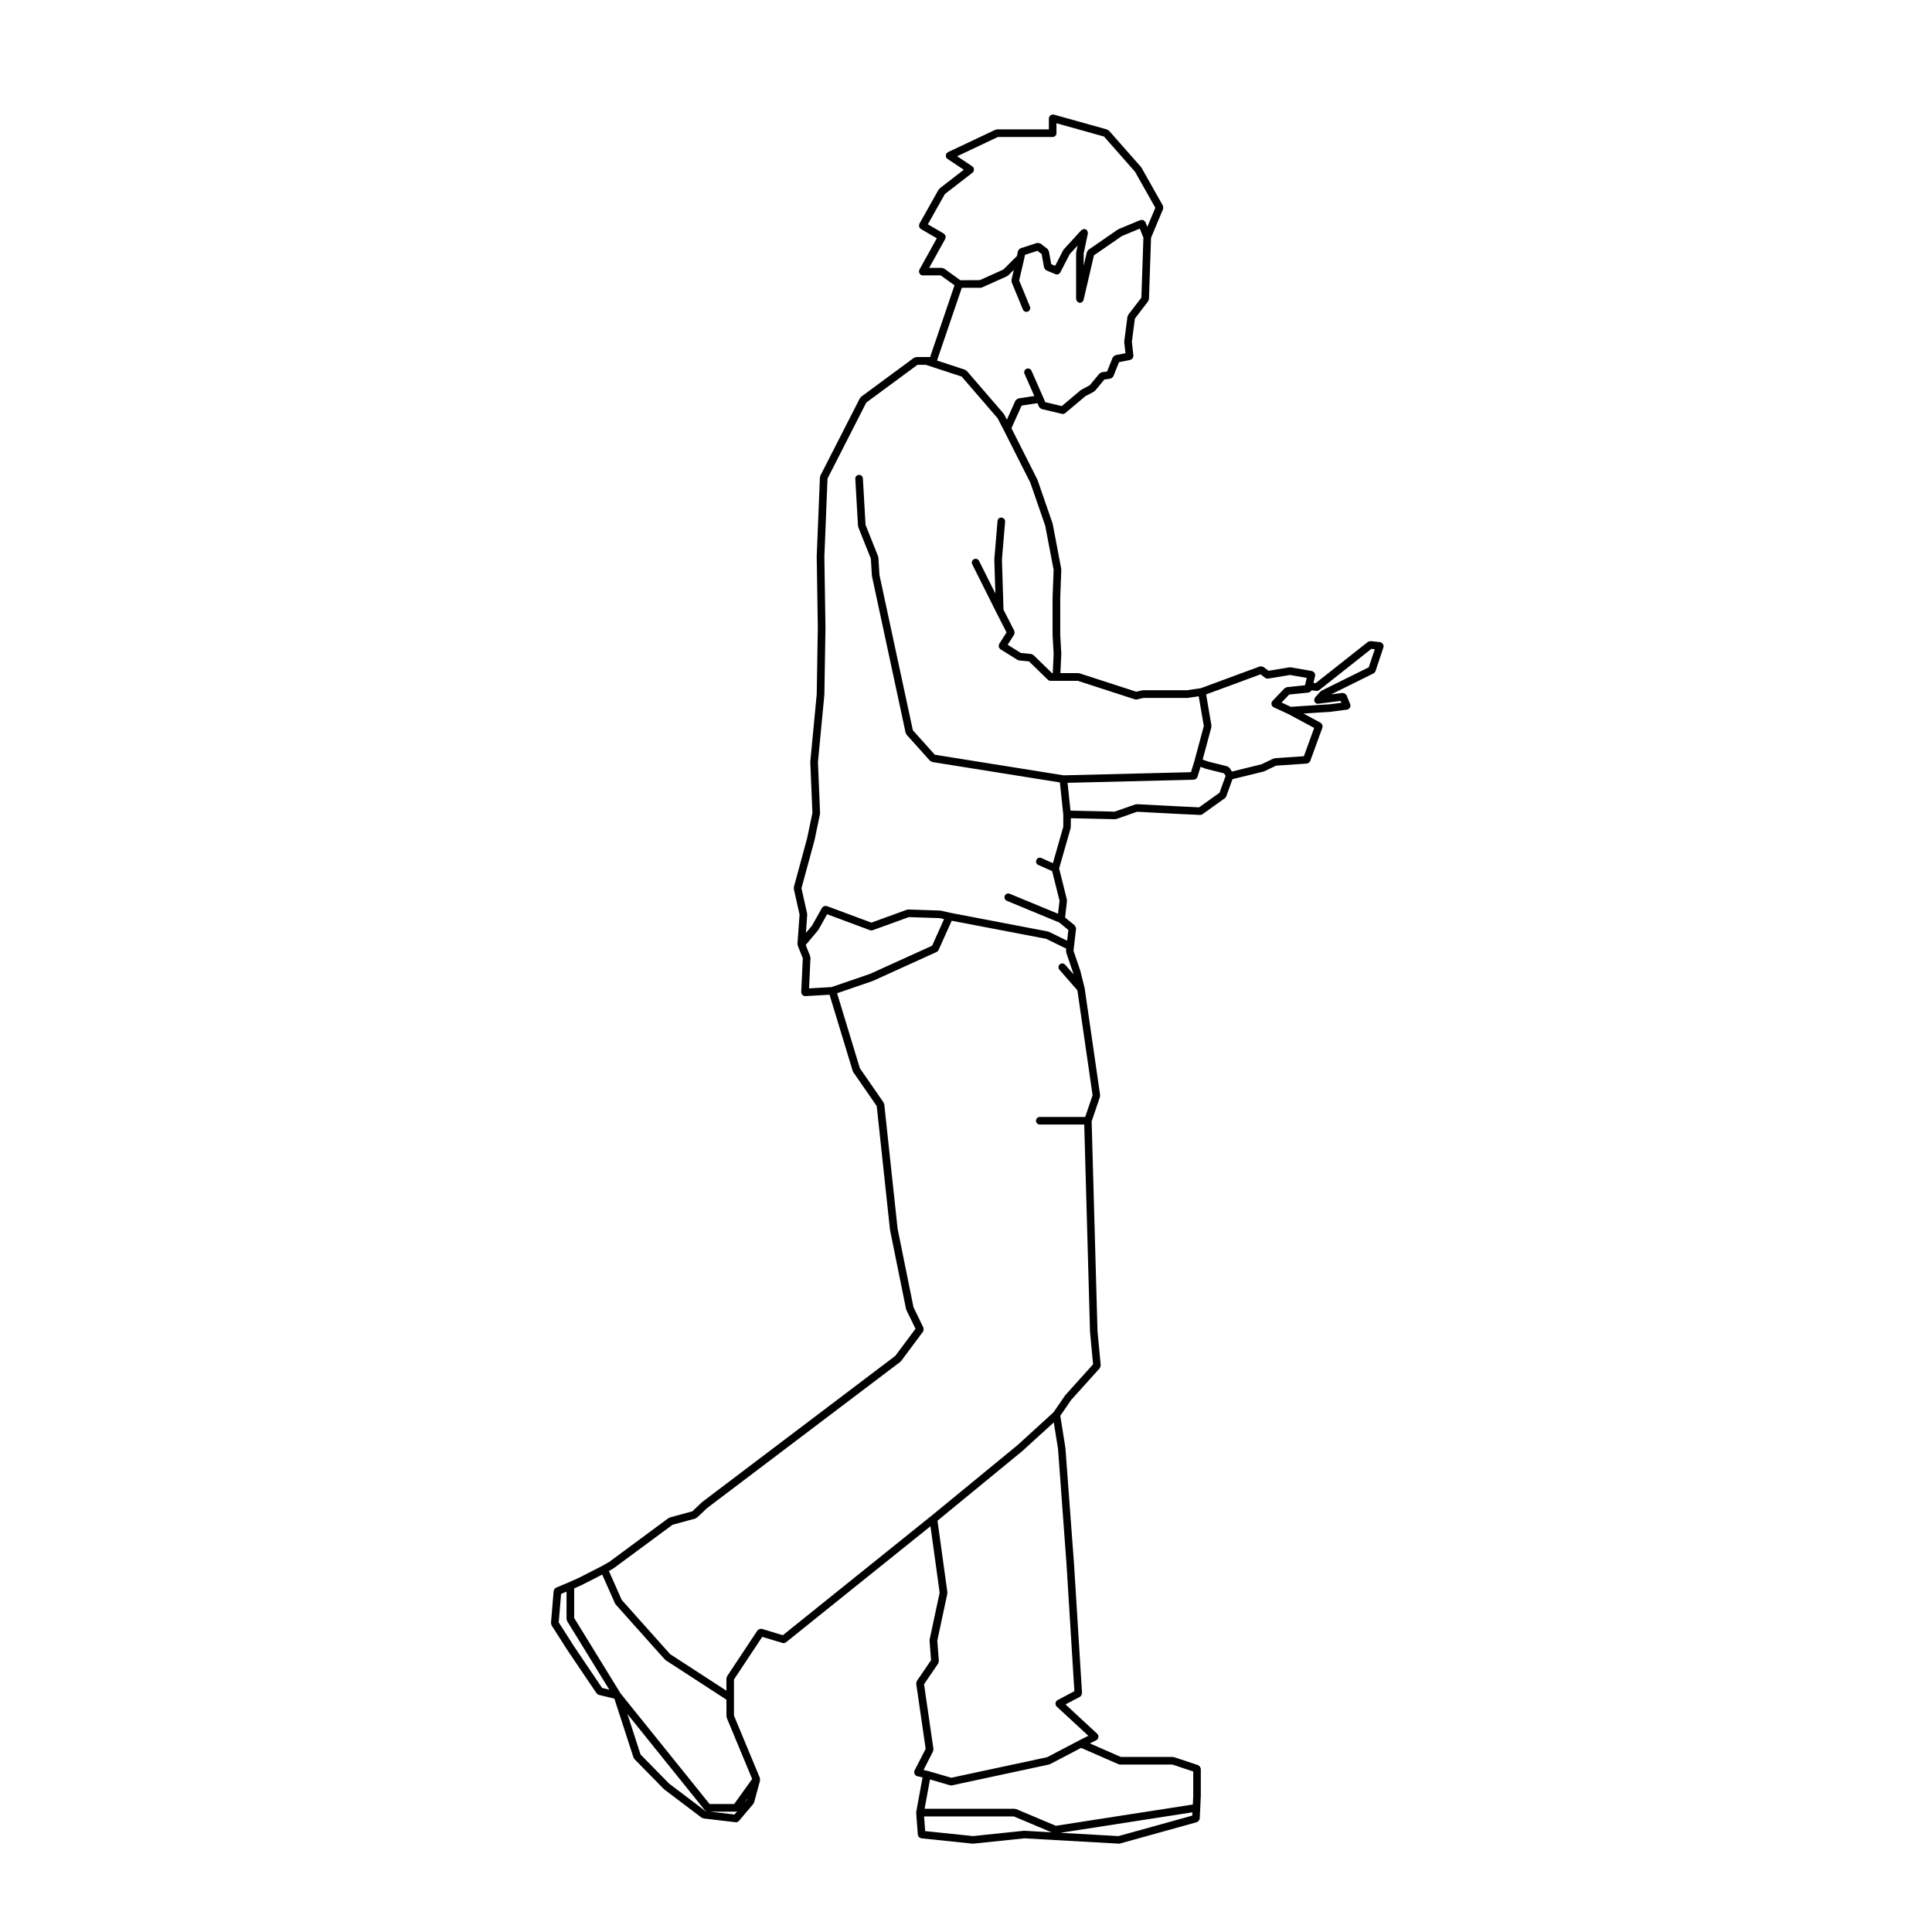 <?xml version="1.0" encoding="UTF-8"?>
<!-- Uploaded to: SVG Repo, www.svgrepo.com, Generator: SVG Repo Mixer Tools -->
<svg fill="#000000" width="800px" height="800px" version="1.1" viewBox="144 144 512 512" xmlns="http://www.w3.org/2000/svg">
 <path d="m510.6 315.02c-0.023-0.133-0.031-0.25-0.105-0.363-0.074-0.109-0.172-0.168-0.289-0.246-0.082-0.055-0.117-0.152-0.211-0.18-0.039-0.012-0.07 0.016-0.105 0.004-0.039-0.004-0.059-0.051-0.105-0.055l-2.551-0.281c-0.066 0-0.105 0.047-0.16 0.055-0.203 0.012-0.402 0.031-0.57 0.156l-13.836 10.926-0.598-0.082 0.453-1.891c0-0.012-0.012-0.02-0.004-0.031 0-0.012 0.016-0.02 0.016-0.031 0.023-0.125-0.051-0.23-0.074-0.348-0.031-0.125-0.016-0.262-0.086-0.367-0.074-0.109-0.207-0.156-0.324-0.238-0.098-0.066-0.152-0.168-0.277-0.195-0.012-0.004-0.016 0.004-0.031 0.004-0.012-0.004-0.016-0.02-0.031-0.02l-5.668-0.992c-0.059-0.012-0.105 0.039-0.172 0.039-0.059 0-0.105-0.051-0.168-0.039l-5.523 0.922-1.359-1.02c-0.031-0.023-0.074-0.012-0.105-0.031-0.109-0.07-0.227-0.07-0.352-0.09-0.137-0.023-0.25-0.051-0.383-0.016-0.039 0.012-0.074-0.02-0.105-0.004l-15.625 5.769-3.672 0.543h-11.672c-0.047 0-0.074 0.047-0.109 0.051-0.047 0.004-0.074-0.031-0.117-0.02l-1.562 0.363-15.039-4.875c-0.055-0.02-0.105 0.02-0.16 0.016-0.055-0.012-0.09-0.066-0.145-0.066h-4.762l0.238-5.039c0.004-0.02-0.016-0.031-0.016-0.051s0.02-0.035 0.016-0.055l-0.281-5.055v-9.77l0.281-7.465c0.004-0.047-0.035-0.07-0.039-0.109-0.004-0.039 0.031-0.074 0.023-0.109l-2.262-11.898c-0.004-0.023-0.035-0.039-0.047-0.066-0.004-0.031 0.016-0.055 0.004-0.082l-3.969-11.477c-0.004-0.023-0.035-0.031-0.047-0.051-0.012-0.023 0.004-0.051-0.004-0.074l-6.867-13.598 2.695-6.004 4.203-0.648 0.406 0.973c0.012 0.031 0.047 0.047 0.059 0.074 0.035 0.059 0.082 0.098 0.121 0.145 0.117 0.137 0.25 0.238 0.418 0.301 0.039 0.016 0.055 0.059 0.098 0.07l5.379 1.281c0.082 0.02 0.156 0.031 0.238 0.031 0.23 0 0.453-0.09 0.629-0.23 0.004 0 0.016 0 0.02-0.004l5.309-4.473 2.301-1.219c0.074-0.039 0.09-0.121 0.141-0.172 0.051-0.039 0.121-0.031 0.168-0.082l2.445-2.957 1.594-0.227c0.051-0.004 0.07-0.055 0.109-0.07 0.172-0.051 0.312-0.125 0.438-0.262 0.055-0.055 0.102-0.102 0.137-0.168 0.031-0.051 0.082-0.074 0.105-0.125l1.496-3.742 3.012-0.598c0.117-0.023 0.18-0.125 0.281-0.188 0.117-0.074 0.242-0.105 0.316-0.215 0.074-0.109 0.082-0.238 0.105-0.367 0.031-0.105 0.105-0.203 0.098-0.324l-0.406-3.715 0.797-6.133 3.523-4.606c0.066-0.086 0.047-0.188 0.082-0.281 0.039-0.105 0.125-0.176 0.125-0.297l0.555-16.246 3.195-7.629c0.012-0.023-0.012-0.047 0-0.07 0.047-0.121 0.012-0.242 0-0.371-0.012-0.133 0.016-0.258-0.047-0.371-0.012-0.02 0.004-0.047-0.012-0.07l-5.668-10.055c-0.012-0.043-0.059-0.047-0.082-0.07-0.02-0.031-0.012-0.07-0.035-0.102l-8.504-9.645c-0.066-0.082-0.168-0.074-0.25-0.121-0.086-0.055-0.129-0.156-0.23-0.184l-14.168-3.961c-0.051-0.016-0.09 0.023-0.137 0.016-0.051-0.004-0.082-0.055-0.133-0.055-0.102 0-0.16 0.082-0.25 0.105-0.121 0.035-0.227 0.059-0.328 0.137-0.105 0.086-0.168 0.176-0.238 0.301-0.047 0.074-0.125 0.105-0.152 0.195-0.016 0.051 0.02 0.09 0.016 0.137s-0.055 0.082-0.055 0.133v2.953h-13.73c-0.086 0-0.133 0.07-0.207 0.086-0.082 0.02-0.152-0.02-0.227 0.016l-12.617 5.961c-0.086 0.039-0.105 0.133-0.172 0.191-0.074 0.066-0.176 0.074-0.238 0.156-0.023 0.039-0.004 0.09-0.023 0.125-0.059 0.117-0.059 0.23-0.07 0.363-0.012 0.133-0.023 0.246 0.02 0.371 0.012 0.039-0.016 0.086 0.004 0.121 0.074 0.152 0.191 0.266 0.316 0.359 0.016 0.016 0.016 0.039 0.031 0.051l0.031 0.016v0.004l4.332 2.887-6.402 4.949c-0.059 0.047-0.055 0.121-0.102 0.176-0.051 0.055-0.121 0.066-0.16 0.125l-5.098 9.059-0.012 0.016c-0.066 0.109-0.023 0.238-0.039 0.352-0.02 0.137-0.086 0.273-0.051 0.402 0.031 0.105 0.133 0.16 0.195 0.258 0.082 0.121 0.125 0.273 0.266 0.348l4.258 2.473-4.629 8.348c-0.047 0.082-0.012 0.16-0.031 0.246-0.023 0.09-0.102 0.145-0.102 0.242 0 0.055 0.051 0.086 0.055 0.137 0.02 0.125 0.074 0.223 0.141 0.336 0.07 0.109 0.121 0.211 0.23 0.293 0.039 0.031 0.047 0.09 0.09 0.109 0.156 0.09 0.324 0.125 0.492 0.125h4.785l3.656 2.629-6.469 19.016h-3.668c-0.109 0-0.191 0.09-0.297 0.121-0.102 0.031-0.211 0.012-0.309 0.074l-14.027 10.344c-0.066 0.051-0.07 0.137-0.117 0.203-0.055 0.059-0.141 0.082-0.18 0.152l-10.488 20.547c-0.035 0.07 0.004 0.141-0.016 0.215-0.02 0.074-0.09 0.121-0.098 0.203l-0.848 20.973c0 0.012 0.012 0.016 0.012 0.023 0 0.012-0.012 0.02-0.012 0.031l0.289 18.824-0.289 17.664-1.699 17.816c-0.004 0.023 0.02 0.047 0.02 0.07 0 0.031-0.023 0.047-0.023 0.07l0.562 13.477-1.387 6.648-3.531 13.004c-0.02 0.086 0.035 0.156 0.035 0.242-0.004 0.09-0.066 0.156-0.047 0.246l1.523 6.797-0.555 7.789c0 0.016 0.016 0.023 0.016 0.039s-0.012 0.023-0.012 0.035c0 0.016 0.016 0.023 0.016 0.035 0 0.07 0.039 0.121 0.055 0.188 0.016 0.055-0.02 0.105 0 0.152l1.336 3.34-0.418 8.988c0 0.02 0.02 0.039 0.02 0.059s-0.02 0.031-0.02 0.051c0.012 0.145 0.105 0.246 0.172 0.363 0.047 0.102 0.055 0.195 0.125 0.277 0.109 0.117 0.266 0.145 0.422 0.195 0.09 0.031 0.141 0.105 0.238 0.117h0.051c0.02 0 0.039 0 0.059-0.012l6.438-0.371 6.144 20.211c0.02 0.07 0.082 0.102 0.105 0.156 0.02 0.039 0 0.09 0.023 0.125l6.231 9.004 3.512 32.746c0.004 0.02 0.023 0.031 0.023 0.051 0.004 0.012-0.012 0.031-0.012 0.039l4.254 20.98c0.012 0.051 0.059 0.082 0.074 0.125 0.016 0.039-0.012 0.082 0.012 0.117l2.414 4.969-5.352 7.184-51.188 38.738c-0.016 0.012-0.012 0.039-0.023 0.051-0.02 0.012-0.047 0.012-0.059 0.02l-2.508 2.383-5.984 1.633c-0.07 0.02-0.098 0.09-0.152 0.117-0.055 0.023-0.125 0-0.18 0.039l-15.68 11.594-1.934 1.102-6 3.066-2.832 1.281h-0.004l-3.375 1.406c-0.047 0.02-0.055 0.07-0.098 0.09-0.133 0.082-0.223 0.176-0.309 0.309-0.07 0.102-0.117 0.188-0.141 0.309-0.016 0.051-0.07 0.09-0.074 0.145l-0.711 8.504c-0.012 0.117 0.07 0.195 0.102 0.309 0.023 0.105-0.004 0.215 0.055 0.312l4.254 6.66h0.016v0.02l7.656 11.336c0.023 0.039 0.082 0.031 0.105 0.059 0.133 0.156 0.277 0.309 0.488 0.352l4.125 1.004 5.074 15.617c0.035 0.105 0.117 0.168 0.18 0.258 0.031 0.039 0.02 0.102 0.059 0.137l7.793 7.941c0.02 0.02 0.051 0.012 0.07 0.031 0.02 0.02 0.02 0.051 0.039 0.07l9.922 7.496c0.105 0.082 0.23 0.09 0.352 0.117 0.055 0.02 0.082 0.082 0.137 0.082l8.504 1.004c0.039 0 0.082 0.012 0.117 0.012 0.281 0 0.523-0.137 0.707-0.332 0.02-0.02 0.051-0.012 0.066-0.031l3.824-4.535c0.039-0.051 0.023-0.105 0.055-0.168 0.051-0.082 0.125-0.125 0.152-0.227l1.562-5.805c0.02-0.07-0.035-0.137-0.031-0.215 0.004-0.105 0.016-0.207-0.016-0.309-0.012-0.051 0.016-0.09 0-0.125l-6.867-16.52v-9.574l7.492-11.297 5.371 1.621c0.102 0.031 0.195 0.051 0.297 0.051 0.223 0 0.434-0.082 0.605-0.215 0.012 0 0.02 0 0.023-0.012l38.289-30.758 2.43 17.602-2.66 12.438c-0.012 0.059 0.035 0.102 0.031 0.156-0.004 0.051-0.051 0.082-0.047 0.137l0.398 5.164-3.769 5.523c-0.082 0.105-0.051 0.238-0.082 0.363-0.023 0.117-0.105 0.215-0.09 0.344l0.012 0.051 2.5 17.211-2.973 5.805c-0.02 0.039 0.004 0.09-0.012 0.125-0.016 0.035-0.066 0.059-0.074 0.105-0.02 0.09 0.039 0.168 0.047 0.266 0.004 0.125 0.004 0.246 0.066 0.363 0.055 0.125 0.141 0.195 0.246 0.289 0.066 0.07 0.086 0.156 0.172 0.207 0.055 0.031 0.109 0.02 0.172 0.039 0.02 0.012 0.031 0.039 0.055 0.039l1.473 0.344-1.672 9.125c-0.004 0.039 0.023 0.059 0.02 0.102 0 0.031-0.035 0.051-0.035 0.09 0 0.012 0.016 0.02 0.016 0.039 0 0.012-0.012 0.02-0.012 0.031l0.43 5.812c0.012 0.117 0.102 0.195 0.141 0.309 0.051 0.102 0.066 0.207 0.141 0.289 0.105 0.117 0.238 0.156 0.379 0.207 0.09 0.039 0.137 0.117 0.238 0.125l13.602 1.414c0.035 0 0.07 0.012 0.105 0.012 0.035 0 0.07-0.012 0.105-0.012l13.543-1.406 24.98 1.406c0.02 0.012 0.039 0.012 0.059 0.012 0.09 0 0.176-0.02 0.273-0.039l20.41-5.668c0.082-0.02 0.105-0.105 0.176-0.145 0.125-0.059 0.227-0.125 0.312-0.238 0.082-0.102 0.105-0.195 0.145-0.312 0.023-0.09 0.098-0.137 0.102-0.227l0.137-2.832 0.141-2.973c0-0.012-0.004-0.02-0.004-0.031s0.012-0.012 0.012-0.02v-7.371c0-0.09-0.07-0.137-0.098-0.215-0.031-0.137-0.059-0.238-0.137-0.344-0.074-0.105-0.168-0.176-0.289-0.246-0.066-0.039-0.098-0.125-0.172-0.145l-6.379-2.125c-0.059-0.02-0.105 0.02-0.16 0.012-0.059-0.012-0.102-0.07-0.156-0.07h-13.816l-8.184-3.582 1.762-0.887c0.059-0.031 0.074-0.102 0.121-0.137 0.047-0.035 0.117-0.031 0.16-0.082 0.055-0.059 0.039-0.137 0.082-0.195 0.07-0.117 0.105-0.215 0.125-0.352 0.016-0.125 0.004-0.238-0.031-0.363-0.02-0.082 0.02-0.145-0.016-0.215-0.031-0.059-0.105-0.07-0.141-0.125-0.035-0.051-0.023-0.117-0.074-0.156l-8.453-7.824 3.848-2.023c0.066-0.031 0.07-0.102 0.121-0.137 0.105-0.09 0.168-0.168 0.23-0.289 0.07-0.117 0.105-0.215 0.121-0.352 0.012-0.059 0.066-0.105 0.059-0.176l-2.125-34.293v-0.012l-2.273-30.613c0-0.012-0.02-0.02-0.02-0.039 0-0.012 0.016-0.031 0.012-0.039l-1.355-8.52 2.863-4.172 7.602-8.445c0.004 0 0-0.012 0.004-0.02 0.098-0.105 0.102-0.246 0.137-0.383 0.035-0.117 0.109-0.215 0.105-0.344-0.004 0 0.004-0.012 0.004-0.02l-0.855-9.055-1.551-55.586 2.207-6.492c0.031-0.09-0.023-0.156-0.016-0.246 0.004-0.082 0.07-0.137 0.055-0.227l-4.102-28.34c0-0.02-0.023-0.031-0.023-0.051-0.004-0.02 0.012-0.031 0.004-0.051l-1.137-4.527c0-0.016-0.02-0.02-0.023-0.035-0.004-0.016 0.012-0.031 0.004-0.047l-1.773-5.176 0.117-1.043 0.559-4.816c0.004-0.047-0.031-0.07-0.031-0.109 0-0.133-0.055-0.238-0.105-0.359-0.051-0.121-0.086-0.23-0.176-0.324-0.031-0.031-0.023-0.082-0.055-0.105l-2.543-2.066 0.504-4.414c0.012-0.066-0.047-0.109-0.051-0.176-0.004-0.066 0.047-0.117 0.023-0.18l-2.055-8.238 3.043-10.645c0.016-0.051-0.023-0.098-0.016-0.141 0.004-0.051 0.055-0.082 0.055-0.133l0.031-2.391 11.719 0.262h0.023c0.105 0 0.223-0.02 0.328-0.059l5.477-1.914 10.59 0.555h0.004l6.09 0.289h0.051c0.203 0 0.406-0.066 0.586-0.188l5.953-4.254c0.016-0.012 0.016-0.035 0.031-0.051 0.141-0.109 0.266-0.25 0.328-0.434l1.641-4.551 8.281-2.035c0.02-0.004 0.031-0.031 0.051-0.035 0.051-0.016 0.102-0.016 0.141-0.035l3.09-1.48 8.09-0.543 0.07-0.004c0.035 0 0.055-0.039 0.098-0.047 0.191-0.035 0.359-0.109 0.504-0.25 0.059-0.055 0.098-0.105 0.137-0.18 0.047-0.066 0.117-0.105 0.141-0.18l3.258-8.926c0.039-0.105-0.016-0.211-0.012-0.316 0-0.133 0.031-0.25-0.02-0.371-0.047-0.121-0.145-0.195-0.242-0.297-0.074-0.082-0.102-0.188-0.195-0.242l-4.57-2.453 7.211-0.473c0.039 0 0.086-0.004 0.133-0.012l4.254-0.559c0.02-0.004 0.031-0.023 0.047-0.031 0.07-0.012 0.137-0.012 0.203-0.039 0.09-0.035 0.117-0.125 0.188-0.18 0.105-0.086 0.203-0.145 0.266-0.266 0.07-0.109 0.082-0.227 0.102-0.359 0.016-0.09 0.082-0.16 0.07-0.258-0.012-0.051-0.055-0.074-0.07-0.117-0.012-0.047 0.02-0.09 0-0.133l-0.988-2.414c-0.035-0.09-0.125-0.117-0.188-0.188-0.082-0.105-0.141-0.195-0.262-0.262-0.117-0.074-0.23-0.086-0.363-0.105-0.09-0.012-0.156-0.082-0.246-0.066l-3.031 0.383 11.25-5.562c0.023-0.012 0.023-0.039 0.047-0.055 0.207-0.117 0.383-0.289 0.465-0.527l2.125-6.379c0.016-0.039-0.016-0.074-0.004-0.105 0.012-0.039 0.047-0.066 0.051-0.105 0.004-0.109-0.07-0.184-0.09-0.281zm-3.871 5.824-12.508 6.191c-0.066 0.031-0.074 0.105-0.125 0.145-0.055 0.039-0.121 0.031-0.172 0.082l-1.414 1.559c-0.012 0.012-0.004 0.031-0.016 0.047-0.082 0.098-0.086 0.223-0.121 0.344-0.047 0.125-0.109 0.242-0.105 0.379 0 0.016-0.016 0.023-0.012 0.039 0.023 0.203 0.141 0.359 0.266 0.504 0.031 0.035 0.02 0.086 0.055 0.109 0 0 0.004 0 0.012 0.004 0.176 0.16 0.414 0.262 0.664 0.262h0.004c0.047 0 0.086-0.004 0.125-0.012l5.894-0.746 0.195 0.488-2.941 0.387-10.453 0.684-2.449-1.133 2.019-2.117 5.16-0.527c0.07-0.012 0.105-0.074 0.172-0.098 0.16-0.051 0.309-0.105 0.422-0.23 0.07-0.07 0.098-0.145 0.137-0.238 0.012-0.012 0.02-0.023 0.023-0.039l1.266 0.172c0.051 0.004 0.09 0.012 0.137 0.012 0.016 0 0.02-0.012 0.031-0.012 0.211-0.012 0.418-0.07 0.594-0.207l13.844-10.938 0.898 0.102zm-17.184 23.562-7.703 0.523c-0.07 0.004-0.105 0.07-0.172 0.086s-0.133-0.02-0.195 0.012l-3.164 1.516-7.844 1.93-0.598-0.945c-0.086-0.125-0.227-0.168-0.348-0.246-0.09-0.059-0.145-0.16-0.262-0.191l-0.02-0.004h-0.004l-5.055-1.266-1.461-0.52 2.312-8.594c0.02-0.082-0.031-0.141-0.031-0.215 0.004-0.082 0.066-0.137 0.051-0.215l-1.414-8.246 14.418-5.324 1.258 0.945c0.176 0.125 0.379 0.188 0.578 0.191 0.012 0 0.016 0.012 0.023 0.012h0.004c0.055 0 0.109-0.004 0.16-0.016l5.777-0.961 4.449 0.777-0.457 1.934v0.012l-4.793 0.5c-0.117 0.012-0.188 0.105-0.289 0.152-0.109 0.055-0.246 0.055-0.336 0.152l-3.254 3.402c-0.047 0.047-0.031 0.105-0.066 0.16-0.035 0.051-0.102 0.059-0.121 0.109-0.035 0.074 0.004 0.152-0.012 0.23-0.031 0.133-0.039 0.238-0.016 0.367 0.023 0.133 0.074 0.227 0.152 0.336 0.039 0.07 0.031 0.152 0.09 0.211 0.047 0.047 0.109 0.031 0.16 0.066 0.051 0.035 0.059 0.102 0.109 0.121l3.965 1.832 6.832 3.672zm-22.359 9.676-5.41 3.871-5.742-0.273-10.777-0.562c-0.07 0-0.117 0.055-0.18 0.07-0.07 0.012-0.133-0.035-0.203-0.012l-5.488 1.918-11.695-0.262-0.777-7.375 33.484-0.828c0.023 0 0.039-0.031 0.07-0.031 0.211-0.023 0.402-0.105 0.559-0.25 0.059-0.055 0.09-0.117 0.133-0.188 0.059-0.086 0.141-0.141 0.176-0.246l0.82-2.68 1.422 0.504c0.02 0.012 0.047 0.004 0.07 0.012 0.012 0.004 0.012 0.016 0.02 0.02l4.715 1.176 0.418 0.664zm-43.965-59.082-0.281 7.394c0 0.004 0.012 0.012 0.012 0.02 0 0.004-0.012 0.012-0.012 0.02v9.777c0 0.012 0.012 0.02 0.012 0.031 0 0.012-0.012 0.016-0.012 0.023l0.289 5.047-0.242 5.082h-0.18l-4.949-4.816c-0.09-0.086-0.211-0.082-0.312-0.121-0.105-0.051-0.176-0.145-0.297-0.156l-2.731-0.262-3.473-2.172 1.715-2.684c0.031-0.039 0.004-0.09 0.023-0.125 0.059-0.121 0.059-0.238 0.066-0.371 0.012-0.133 0.02-0.242-0.031-0.363-0.016-0.047 0.016-0.09-0.012-0.133l-2.867-5.606-0.414-13.316 0.84-10.004c0.047-0.555-0.363-1.043-0.922-1.09-0.578-0.125-1.043 0.363-1.09 0.922l-0.848 10.062c-0.004 0.02 0.02 0.035 0.02 0.059-0.004 0.02-0.023 0.035-0.023 0.055l0.281 9.023-4.324-8.656c-0.25-0.492-0.855-0.707-1.355-0.449-0.5 0.246-0.699 0.852-0.449 1.355l6.379 12.75v0.004l2.711 5.297-1.953 3.055c0 0.004 0 0.004-0.004 0.004-0.074 0.117-0.047 0.25-0.066 0.383-0.02 0.125-0.09 0.25-0.066 0.371 0.023 0.098 0.109 0.145 0.16 0.227 0.082 0.145 0.125 0.312 0.277 0.402 0.004 0 0.004 0 0.012 0.004l4.535 2.832c0.105 0.07 0.23 0.082 0.348 0.102 0.035 0.012 0.055 0.047 0.09 0.051l2.621 0.25 4.992 4.856c0.195 0.191 0.449 0.289 0.707 0.289h1.508 0.051 5.656l15.148 4.914c0.105 0.035 0.207 0.051 0.312 0.051 0.074 0 0.152-0.012 0.227-0.031l1.719-0.398h11.652c0.051 0 0.102-0.004 0.145-0.012l2.852-0.43 1.355 7.879-2.488 9.266-0.918 2.977-33.766 0.832-34.113-5.457-5.824-6.488-8.852-41.16-0.281-4.609c0-0.066-0.059-0.102-0.074-0.156-0.012-0.055 0.023-0.105 0.004-0.156l-3.332-8.344-0.707-12.309c-0.031-0.535-0.473-0.945-1.004-0.945-0.02 0-0.039 0-0.059 0.004-0.555 0.031-0.977 0.508-0.945 1.062l0.711 12.469c0.004 0.066 0.059 0.102 0.074 0.156 0.016 0.055-0.02 0.105 0 0.156l3.332 8.348 0.277 4.516c0.004 0.031 0.035 0.051 0.039 0.082 0 0.023-0.02 0.047-0.016 0.074l8.922 41.508c0.023 0.105 0.105 0.176 0.16 0.266 0.039 0.066 0.02 0.141 0.07 0.195l6.238 6.949c0.07 0.074 0.176 0.066 0.262 0.109 0.109 0.074 0.191 0.18 0.328 0.207l33.816 5.406 0.902 8.516v3.231l-2.754 9.648-3.047-1.367c-0.504-0.223-1.102-0.004-1.328 0.508-0.227 0.516 0 1.109 0.508 1.336l3.664 1.633 1.965 7.848-0.406 3.441-12.797-5.289c-0.523-0.223-1.102 0.035-1.316 0.543-0.215 0.516 0.031 1.102 0.539 1.316l13.898 5.754 2.422 1.977-0.328 2.852-4.816-2.359c-0.047-0.02-0.098 0.004-0.137-0.012-0.051-0.016-0.07-0.066-0.117-0.074l-25.93-4.961-2.367-0.551c-0.035-0.012-0.059 0.02-0.098 0.016-0.039-0.004-0.059-0.047-0.102-0.047l-8.504-0.289h-0.035c-0.066 0-0.105 0.055-0.168 0.07-0.066 0.012-0.117-0.035-0.176-0.012l-9.43 3.422-11.84-4.402c-0.105-0.039-0.203 0.016-0.309 0.012-0.137-0.004-0.258-0.031-0.383 0.016-0.121 0.047-0.195 0.141-0.293 0.23-0.086 0.074-0.195 0.098-0.25 0.195l-2.641 4.731-1.629 1.934 0.344-4.828c0.004-0.055-0.039-0.098-0.047-0.141-0.004-0.055 0.035-0.102 0.023-0.152l-1.5-6.699 3.473-12.797c0.004-0.012-0.004-0.02 0-0.031 0-0.012 0.016-0.02 0.016-0.031l1.414-6.797c0.012-0.047-0.023-0.086-0.023-0.125 0.004-0.047 0.051-0.082 0.047-0.121l-0.562-13.527 1.699-17.801c0-0.016-0.016-0.023-0.016-0.039 0.004-0.016 0.02-0.023 0.02-0.039l0.289-17.715c0-0.004-0.004-0.012-0.004-0.016 0-0.004 0.004-0.012 0.004-0.016l-0.289-18.836 0.836-20.691 10.277-20.141 13.566-10h2.195l9.508 3.117 9.523 11.035 1.641 3.16 7.047 13.957 3.926 11.352zm-32.195 99.621-16.43 7.457-10.219 3.508-5.965 0.352 0.371-8.098c0.004-0.082-0.059-0.133-0.074-0.207-0.012-0.074 0.035-0.141 0.004-0.215l-1.188-2.984 3.293-3.93c0.031-0.035 0.016-0.082 0.035-0.109 0.02-0.023 0.059-0.016 0.074-0.047l2.266-4.066 11.375 4.231c0.117 0.047 0.238 0.066 0.352 0.066 0.109 0 0.227-0.02 0.344-0.059l9.594-3.477 8.227 0.277 1.098 0.258zm3.199-179.44c-0.086-0.059-0.188-0.035-0.289-0.07-0.105-0.035-0.18-0.121-0.301-0.121h-3.402l4.273-7.691v-0.004l0.012-0.016c0.059-0.105 0.02-0.223 0.039-0.332 0.02-0.141 0.086-0.289 0.047-0.418-0.031-0.121-0.145-0.203-0.227-0.309-0.082-0.102-0.109-0.23-0.23-0.301l-4.254-2.473 4.516-8.027 7.352-5.684c0.059-0.047 0.055-0.117 0.102-0.168 0.035-0.039 0.098-0.023 0.121-0.07 0.051-0.07 0.02-0.152 0.047-0.23 0.051-0.125 0.082-0.23 0.074-0.363-0.004-0.133-0.039-0.238-0.102-0.352-0.031-0.074-0.012-0.16-0.059-0.227-0.039-0.051-0.105-0.047-0.145-0.086-0.039-0.039-0.047-0.105-0.098-0.137l-4.051-2.695 10.801-5.106h14.516c0.555 0 1.008-0.453 1.008-1.008l-0.008-2.633 12.605 3.523 8.223 9.332 5.379 9.551-2.121 5.062-0.504-1.254s-0.004 0-0.004-0.004v-0.012c-0.059-0.141-0.195-0.207-0.309-0.301-0.086-0.082-0.133-0.191-0.238-0.238-0.16-0.07-0.336-0.031-0.523-0.004-0.086 0.012-0.16-0.035-0.242-0.004-0.004 0-0.004 0.004-0.004 0.004h-0.012l-5.805 2.414c-0.035 0.016-0.039 0.059-0.074 0.074-0.035 0.02-0.082 0-0.109 0.023l-7.793 5.379c-0.121 0.09-0.152 0.23-0.227 0.352-0.055 0.09-0.152 0.141-0.18 0.25l-0.84 3.629v-3.293l1.109-5.281c0.012-0.051-0.023-0.086-0.023-0.125 0.016-0.133-0.023-0.242-0.07-0.363-0.039-0.125-0.07-0.238-0.152-0.336-0.031-0.035-0.023-0.086-0.059-0.117-0.07-0.066-0.172-0.051-0.258-0.098-0.082-0.039-0.121-0.125-0.215-0.145-0.047-0.012-0.086 0.023-0.125 0.023-0.133-0.012-0.242 0.031-0.367 0.07-0.125 0.039-0.23 0.07-0.332 0.156-0.035 0.031-0.09 0.02-0.117 0.055l-4.676 5.106c-0.035 0.035-0.02 0.09-0.047 0.125-0.031 0.039-0.086 0.047-0.105 0.09l-2.125 4.137-1.043-0.434-0.613-3.422c-0.02-0.117-0.121-0.18-0.176-0.281-0.07-0.117-0.086-0.25-0.195-0.336l-1.84-1.414c-0.031-0.02-0.066-0.004-0.098-0.023-0.105-0.07-0.227-0.074-0.359-0.102-0.133-0.023-0.246-0.066-0.379-0.031-0.035 0.004-0.066-0.02-0.098-0.012l-4.398 1.414c-0.055 0.02-0.074 0.082-0.121 0.105-0.109 0.059-0.188 0.137-0.273 0.23-0.098 0.105-0.16 0.191-0.207 0.316-0.02 0.051-0.074 0.074-0.086 0.125l-0.223 1.246-3.617 3.613-6.289 2.816-5.125 0.004zm4.664 5.09h4.941c0.137 0 0.277-0.031 0.406-0.09l6.656-2.977c0.066-0.031 0.082-0.102 0.125-0.133 0.055-0.039 0.125-0.023 0.172-0.074l1.48-1.48-0.621 2.664c-0.023 0.105 0.047 0.195 0.055 0.301 0.004 0.105-0.047 0.207-0.004 0.312l2.977 7.231c0.16 0.387 0.535 0.625 0.938 0.625 0.125 0 0.258-0.023 0.383-0.082 0.516-0.211 0.754-0.797 0.543-1.316l-2.852-6.934 1.344-5.773c0.004-0.012-0.004-0.016-0.004-0.023 0.004-0.012 0.016-0.016 0.016-0.023l0.176-0.961 3.32-1.066 1.109 0.855 0.641 3.578c0.012 0.047 0.051 0.066 0.066 0.105 0.031 0.102 0.086 0.16 0.141 0.25 0.09 0.125 0.172 0.227 0.309 0.309 0.039 0.02 0.051 0.074 0.098 0.098l2.414 0.996c0.125 0.055 0.262 0.082 0.387 0.082 0.188 0 0.371-0.059 0.527-0.16 0.051-0.031 0.082-0.086 0.121-0.125 0.09-0.082 0.18-0.145 0.242-0.258l2.488-4.848 2.098-2.281-0.379 1.785c-0.004 0.039 0.023 0.07 0.02 0.105 0 0.039-0.039 0.066-0.039 0.105v12.184c0 0.105 0.082 0.168 0.105 0.262 0.035 0.125 0.059 0.238 0.141 0.336 0.086 0.105 0.188 0.156 0.312 0.223 0.082 0.047 0.121 0.137 0.215 0.156 0.082 0.02 0.156 0.031 0.23 0.031 0.25 0 0.48-0.105 0.66-0.277 0.066-0.055 0.082-0.125 0.125-0.203 0.07-0.102 0.16-0.176 0.191-0.309l2.746-11.801 7.402-5.109 4.75-1.98 0.957 2.402-0.539 15.898-3.496 4.566c-0.055 0.074-0.035 0.172-0.07 0.258-0.035 0.082-0.117 0.133-0.125 0.227l-0.848 6.516c-0.004 0.047 0.031 0.074 0.031 0.117 0 0.039-0.039 0.074-0.035 0.117l0.324 2.918-2.637 0.523c-0.039 0.012-0.055 0.051-0.098 0.059-0.121 0.039-0.203 0.121-0.301 0.207-0.105 0.086-0.207 0.152-0.273 0.273-0.02 0.035-0.059 0.047-0.074 0.082l-1.484 3.707-1.402 0.195c-0.152 0.02-0.246 0.137-0.367 0.215-0.09 0.059-0.195 0.059-0.266 0.141l-2.57 3.102-2.231 1.18c-0.035 0.02-0.035 0.066-0.07 0.086-0.035 0.02-0.082 0.012-0.105 0.035l-4.996 4.211-4.383-1.043-0.516-1.223c0-0.004-0.004-0.004-0.012-0.004 0-0.004 0.004-0.012 0-0.016l-3.117-7.082c-0.223-0.504-0.805-0.734-1.328-0.516-0.508 0.223-0.734 0.816-0.52 1.328l2.594 5.883-4.231 0.648c-0.039 0.004-0.055 0.047-0.098 0.055-0.133 0.035-0.215 0.109-0.324 0.195-0.105 0.086-0.203 0.137-0.273 0.25-0.02 0.035-0.066 0.039-0.082 0.082l-2.262 5.043-0.734-1.414c-0.02-0.039-0.066-0.039-0.09-0.074-0.023-0.039-0.012-0.086-0.039-0.117l-9.777-11.336c-0.066-0.074-0.16-0.07-0.242-0.117-0.074-0.055-0.109-0.152-0.207-0.18l-7.422-2.434zm-17.016 249.34-3.535-32.965c-0.012-0.09-0.086-0.137-0.117-0.215-0.031-0.082 0-0.176-0.055-0.246l-6.289-9.082-6.039-19.887 9.418-3.231c0.016-0.004 0.02-0.02 0.031-0.023 0.02-0.012 0.039-0.004 0.059-0.016l16.863-7.656c0.02-0.012 0.02-0.031 0.039-0.039 0.195-0.102 0.367-0.246 0.469-0.465l3.496-7.777 25.016 4.785 5.34 2.609-0.07 0.559c-0.012 0.082 0.055 0.137 0.066 0.215 0.004 0.082-0.047 0.145-0.016 0.227l1.832 5.367 0.105 0.418-2.207-2.523c-0.367-0.418-1.004-0.465-1.422-0.098-0.418 0.363-0.465 1.004-0.098 1.422l4.762 5.453 4.027 27.801-1.953 5.758h-12.031c-0.555 0-1.008 0.453-1.008 1.004 0 0.559 0.453 1.012 1.008 1.012h11.773l1.527 54.852c0 0.012 0.016 0.02 0.016 0.031 0 0.012-0.012 0.02-0.012 0.031l0.812 8.629-7.356 8.168c-0.016 0.02-0.012 0.051-0.023 0.07-0.016 0.02-0.047 0.02-0.059 0.039l-3.059 4.449-9.516 8.68-22.93 18.824h-0.012l-39.262 31.559-5.578-1.691c-0.09-0.031-0.16 0.031-0.246 0.02-0.133-0.012-0.242-0.012-0.363 0.039-0.133 0.039-0.223 0.117-0.324 0.215-0.059 0.059-0.145 0.059-0.195 0.125l-8.082 12.184c-0.055 0.09-0.023 0.188-0.055 0.289s-0.109 0.168-0.109 0.277v3.25l-14.918-9.691-12.82-14.359-3.402-7.672 1.188-0.68c0.02-0.012 0.02-0.031 0.035-0.051 0.02-0.012 0.047 0 0.066-0.02l15.578-11.504 6.055-1.652c0.086-0.031 0.109-0.105 0.188-0.145 0.082-0.039 0.172-0.031 0.242-0.102l2.672-2.527 51.227-38.77c0.051-0.039 0.047-0.105 0.09-0.145 0.031-0.031 0.086-0.02 0.109-0.059l5.805-7.793c0.035-0.039 0.016-0.102 0.039-0.145 0.066-0.117 0.082-0.227 0.09-0.363 0.016-0.125 0.02-0.238-0.02-0.371-0.016-0.051 0.016-0.102-0.012-0.156l-2.629-5.41zm-39.887 151.3-0.699 0.836 0.754-1.062zm-9.824 3.191h6.918c0.133 0 0.223-0.102 0.336-0.137l-0.762 0.898zm-10.84-7.434-7.566-7.703-3.477-10.727 20.504 25.488c0.016 0.02 0.035 0.012 0.051 0.031 0.125 0.137 0.312 0.195 0.504 0.258l-0.363-0.039zm-17.762-25.348-7.441-11.023-4.051-6.348 0.629-7.547 1.441-0.598v7.269c0 0.102 0.082 0.168 0.105 0.258 0.023 0.09-0.012 0.188 0.039 0.266l11.191 18.184zm35.008 30.766h-6.519l-23.598-29.32-12.281-19.977-0.004-7.844 2.238-1.012c0.004 0 0.012-0.012 0.016-0.012 0.012-0.012 0.02-0.012 0.031-0.012l5.144-2.637 3.394 7.672c0.031 0.07 0.098 0.102 0.137 0.156 0.02 0.031 0.012 0.07 0.035 0.102l13.035 14.59c0.035 0.031 0.086 0.02 0.117 0.051 0.039 0.039 0.039 0.102 0.086 0.125l16.117 10.469v4.418c0 0.07 0.066 0.117 0.082 0.188 0.012 0.07-0.031 0.125 0 0.195l6.731 16.207zm57.191-4.965c0.098 0.031 0.188 0.039 0.281 0.039 0.07 0 0.137-0.012 0.211-0.02l25.785-5.531c0.031-0.012 0.039-0.039 0.066-0.051 0.066-0.02 0.125-0.012 0.191-0.051l8.219-4.301 9.906 4.336c0.125 0.051 0.266 0.082 0.402 0.082h13.871l5.527 1.84v6.648l-0.105 2.106-36.305 5.637-10.516-4.43c-0.066-0.031-0.133 0.012-0.203 0s-0.109-0.082-0.188-0.082h-23.871l1.422-7.773zm44.656 13.461-15.402-0.867 34.988-5.43-0.039 0.875zm-24.914-1.41h-0.055c-0.02 0-0.035 0.02-0.055 0.02s-0.031-0.02-0.051-0.02l-13.496 1.406-12.664-1.32-0.289-3.883h23.797l9.98 4.203zm11.137-70.629 2.082 33.645-4.527 2.394c-0.055 0.031-0.059 0.09-0.105 0.125-0.047 0.035-0.117 0.031-0.16 0.082-0.055 0.059-0.039 0.137-0.082 0.207-0.066 0.117-0.105 0.215-0.121 0.352-0.02 0.125-0.004 0.238 0.035 0.363 0.02 0.082-0.02 0.156 0.02 0.227s0.105 0.105 0.156 0.168c0.031 0.031 0.02 0.082 0.051 0.102l8.43 7.793-2.383 1.199c-0.004 0-0.004 0-0.012 0.012h-0.004l-8.523 4.469-25.402 5.441-6.137-1.785c-0.012 0-0.02 0.012-0.035 0.012-0.004-0.012-0.012-0.02-0.02-0.02l-1.152-0.266 2.527-4.949c0.055-0.102 0.012-0.195 0.023-0.309 0.02-0.102 0.098-0.188 0.074-0.297l-2.492-17.18 3.75-5.481c0.07-0.105 0.047-0.227 0.07-0.344 0.031-0.105 0.109-0.188 0.105-0.309l-0.418-5.379 2.664-12.48c0.016-0.059-0.035-0.105-0.031-0.176 0-0.059 0.055-0.105 0.047-0.168l-2.625-18.992 22.523-18.488c0.004-0.012 0.004-0.02 0.012-0.031 0.012 0 0.02 0 0.031-0.012l8.254-7.516 1.125 7.055z"/>
</svg>